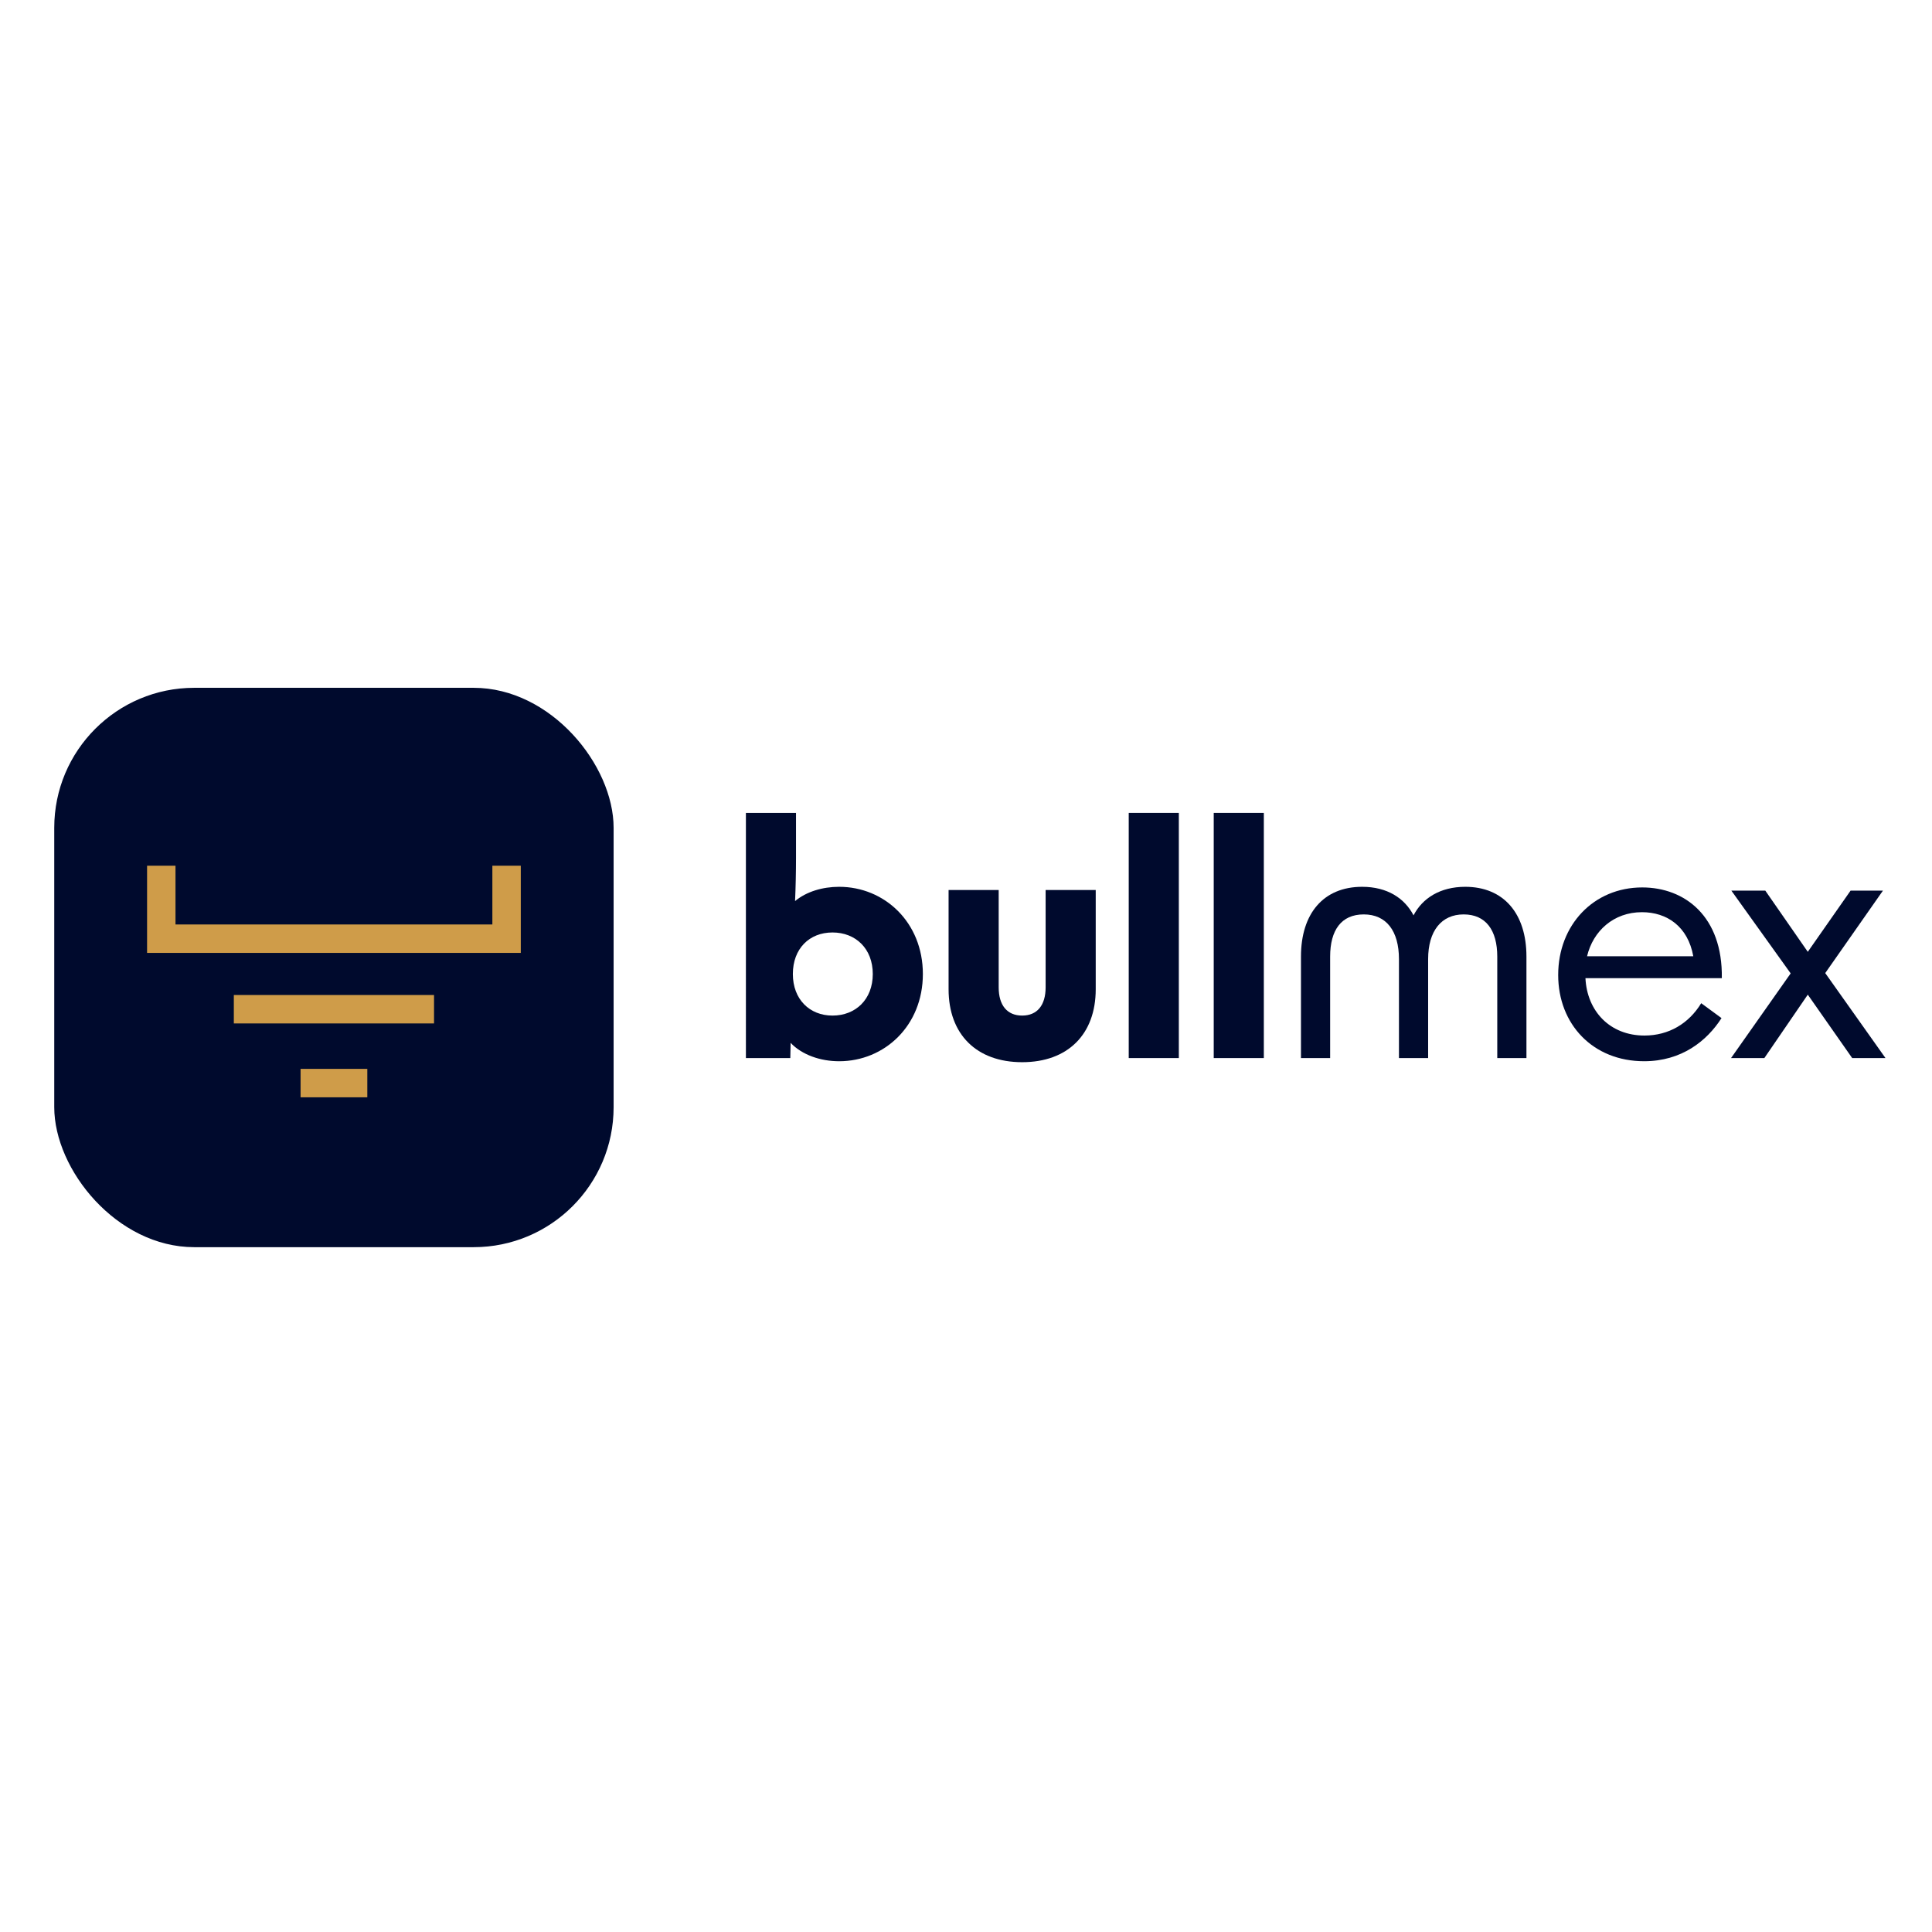 <svg xmlns="http://www.w3.org/2000/svg" xmlns:xlink="http://www.w3.org/1999/xlink" version="1.1" width="1000" height="1000" viewBox="0 0 1000 1000" xml:space="preserve">
<desc>Created with Fabric.js 3.5.0</desc>
<defs>
</defs>
<rect x="0" y="0" width="100%" height="100%" fill="#ffffff"/>
<g transform="matrix(0.832 0 0 0.832 502.003 500.776)" id="642310">
<g style="" vector-effect="non-scaling-stroke">
		<g transform="matrix(1 0 0 1 -395.625 -0.005)" id="Camada_1">
<rect style="stroke: none; stroke-width: 1; stroke-dasharray: none; stroke-linecap: butt; stroke-dashoffset: 0; stroke-linejoin: miter; stroke-miterlimit: 4; is-custom-font: none; font-file-url: none; fill: rgb(0,10,45); fill-rule: nonzero; opacity: 1;" x="-173.995" y="-173.995" rx="87.09" ry="87.09" width="347.99" height="347.99"/>
</g>
		<g transform="matrix(1 0 0 1 -84.285 -18.925)" id="Camada_1">
<path style="stroke: none; stroke-width: 1; stroke-dasharray: none; stroke-linecap: butt; stroke-dashoffset: 0; stroke-linejoin: miter; stroke-miterlimit: 4; is-custom-font: none; font-file-url: none; fill: rgb(0,10,45); fill-rule: nonzero; opacity: 1;" transform=" translate(-736.545, -299.145)" d="M 709.32 364.95 l -0.2 9.47 h -27.62 V 221.9 h 31.17 v 28.02 c 0 8.68 -0.2 18.15 -0.59 26.83 c 7.1 -5.92 17.16 -8.88 27.42 -8.88 c 28.21 0 52.09 22.1 52.09 54.26 s -23.87 54.26 -52.09 54.26 c -11.64 0 -23.08 -3.95 -30.19 -11.44 Z m 26.05 -16.97 c 14.4 0 25.06 -10.06 25.06 -25.85 s -10.65 -25.85 -25.06 -25.85 s -24.66 10.06 -24.66 25.85 s 10.46 25.85 24.66 25.85 Z" stroke-linecap="round"/>
</g>
		<g transform="matrix(1 0 0 1 32.53 5.345)" id="Camada_1">
<path style="stroke: none; stroke-width: 1; stroke-dasharray: none; stroke-linecap: butt; stroke-dashoffset: 0; stroke-linejoin: miter; stroke-miterlimit: 4; is-custom-font: none; font-file-url: none; fill: rgb(0,10,45); fill-rule: nonzero; opacity: 1;" transform=" translate(-853.36, -323.415)" d="M 853.36 376.98 c -28.41 0 -45.77 -17.36 -45.77 -45.38 v -61.75 h 31.17 v 60.57 c 0 11.25 5.33 17.56 14.6 17.56 s 14.6 -6.31 14.6 -17.56 v -60.57 h 31.17 v 61.75 c 0 28.02 -17.36 45.38 -45.77 45.38 Z" stroke-linecap="round"/>
</g>
		<g transform="matrix(1 0 0 1 114.415 -19.915)" id="Camada_1">
<path style="stroke: none; stroke-width: 1; stroke-dasharray: none; stroke-linecap: butt; stroke-dashoffset: 0; stroke-linejoin: miter; stroke-miterlimit: 4; is-custom-font: none; font-file-url: none; fill: rgb(0,10,45); fill-rule: nonzero; opacity: 1;" transform=" translate(-935.245, -298.155)" d="M 919.66 221.9 h 31.17 v 152.51 h -31.17 V 221.9 Z" stroke-linecap="round"/>
</g>
		<g transform="matrix(1 0 0 1 167.295 -19.915)" id="Camada_1">
<path style="stroke: none; stroke-width: 1; stroke-dasharray: none; stroke-linecap: butt; stroke-dashoffset: 0; stroke-linejoin: miter; stroke-miterlimit: 4; is-custom-font: none; font-file-url: none; fill: rgb(0,10,45); fill-rule: nonzero; opacity: 1;" transform=" translate(-988.125, -298.155)" d="M 972.54 221.9 h 31.17 v 152.51 h -31.17 V 221.9 Z" stroke-linecap="round"/>
</g>
		<g transform="matrix(1 0 0 1 276.115 3.075)" id="Camada_1">
<path style="stroke: none; stroke-width: 1; stroke-dasharray: none; stroke-linecap: butt; stroke-dashoffset: 0; stroke-linejoin: miter; stroke-miterlimit: 4; is-custom-font: none; font-file-url: none; fill: rgb(0,10,45); fill-rule: nonzero; opacity: 1;" transform=" translate(-1096.945, -321.145)" d="M 1064.88 267.87 c 15.59 0 26.44 7.1 31.96 17.76 c 5.53 -10.66 16.57 -17.76 32.16 -17.76 c 23.87 0 38.08 16.57 38.08 43.41 v 63.14 h -18.15 v -63.14 c 0 -16.38 -7.1 -26.24 -20.91 -26.24 s -22.1 10.26 -22.1 27.82 v 61.56 h -18.15 v -61.56 c 0 -17.56 -7.89 -27.82 -21.9 -27.82 s -20.91 9.86 -20.91 26.24 v 63.14 h -18.15 v -63.14 c 0 -26.83 14.01 -43.41 38.08 -43.41 Z" stroke-linecap="round"/>
</g>
		<g transform="matrix(1 0 0 1 416.906 4.25)" id="Camada_1">
<path style="stroke: none; stroke-width: 1; stroke-dasharray: none; stroke-linecap: butt; stroke-dashoffset: 0; stroke-linejoin: miter; stroke-miterlimit: 4; is-custom-font: none; font-file-url: none; fill: rgb(0,10,45); fill-rule: nonzero; opacity: 1;" transform=" translate(-1237.736, -322.32)" d="M 1186.83 322.72 c 0 -31.17 22.1 -54.46 52.28 -54.46 c 26.44 0 50.12 17.95 49.52 56.43 h -84.84 c 0.99 20.52 15.19 35.71 36.7 35.71 c 15.19 0 27.62 -7.5 35.32 -20.12 l 12.63 9.27 c -9.08 14.21 -24.86 26.83 -48.14 26.83 c -31.96 0 -53.47 -23.08 -53.47 -53.67 Z m 84.05 -11.64 c -3.35 -18.55 -16.37 -27.42 -31.96 -27.42 c -17.56 0 -30.38 11.64 -34.13 27.42 h 66.1 Z" stroke-linecap="round"/>
</g>
		<g transform="matrix(1 0 0 1 521.575 4.26)" id="Camada_1">
<path style="stroke: none; stroke-width: 1; stroke-dasharray: none; stroke-linecap: butt; stroke-dashoffset: 0; stroke-linejoin: miter; stroke-miterlimit: 4; is-custom-font: none; font-file-url: none; fill: rgb(0,10,45); fill-rule: nonzero; opacity: 1;" transform=" translate(-1342.405, -322.33)" d="M 1331.46 321.74 l -36.9 -51.5 h 21.11 l 26.44 38.08 l 26.63 -38.08 h 20.13 l -35.91 51.3 l 37.49 52.88 h -20.72 l -27.62 -39.46 l -27.03 39.46 h -20.72 l 37.09 -52.68 Z" stroke-linecap="round"/>
</g>
		<g transform="matrix(1 0 0 1 -395.625 25.955)" id="Camada_1">
<rect style="stroke: none; stroke-width: 1; stroke-dasharray: none; stroke-linecap: butt; stroke-dashoffset: 0; stroke-linejoin: miter; stroke-miterlimit: 4; is-custom-font: none; font-file-url: none; fill: rgb(207,156,73); fill-rule: nonzero; opacity: 1;" x="-62.275" y="-8.845" rx="0" ry="0" width="124.55" height="17.69"/>
</g>
		<g transform="matrix(1 0 0 1 -395.62 71.905)" id="Camada_1">
<rect style="stroke: none; stroke-width: 1; stroke-dasharray: none; stroke-linecap: butt; stroke-dashoffset: 0; stroke-linejoin: miter; stroke-miterlimit: 4; is-custom-font: none; font-file-url: none; fill: rgb(207,156,73); fill-rule: nonzero; opacity: 1;" x="-20.76" y="-8.845" rx="0" ry="0" width="41.52" height="17.69"/>
</g>
		<g transform="matrix(1 0 0 1 -395.625 -36.205)" id="Camada_1">
<polygon style="stroke: none; stroke-width: 1; stroke-dasharray: none; stroke-linecap: butt; stroke-dashoffset: 0; stroke-linejoin: miter; stroke-miterlimit: 4; is-custom-font: none; font-file-url: none; fill: rgb(207,156,73); fill-rule: nonzero; opacity: 1;" points="98.565,-27.125 98.565,9.435 -98.565,9.435 -98.565,-27.125 -116.245,-27.125 -116.245,9.435 -116.245,14.395 -116.245,27.125 116.245,27.125 116.245,14.395 116.245,9.435 116.245,-27.125 98.565,-27.125 "/>
</g>
</g>
</g>
</svg>